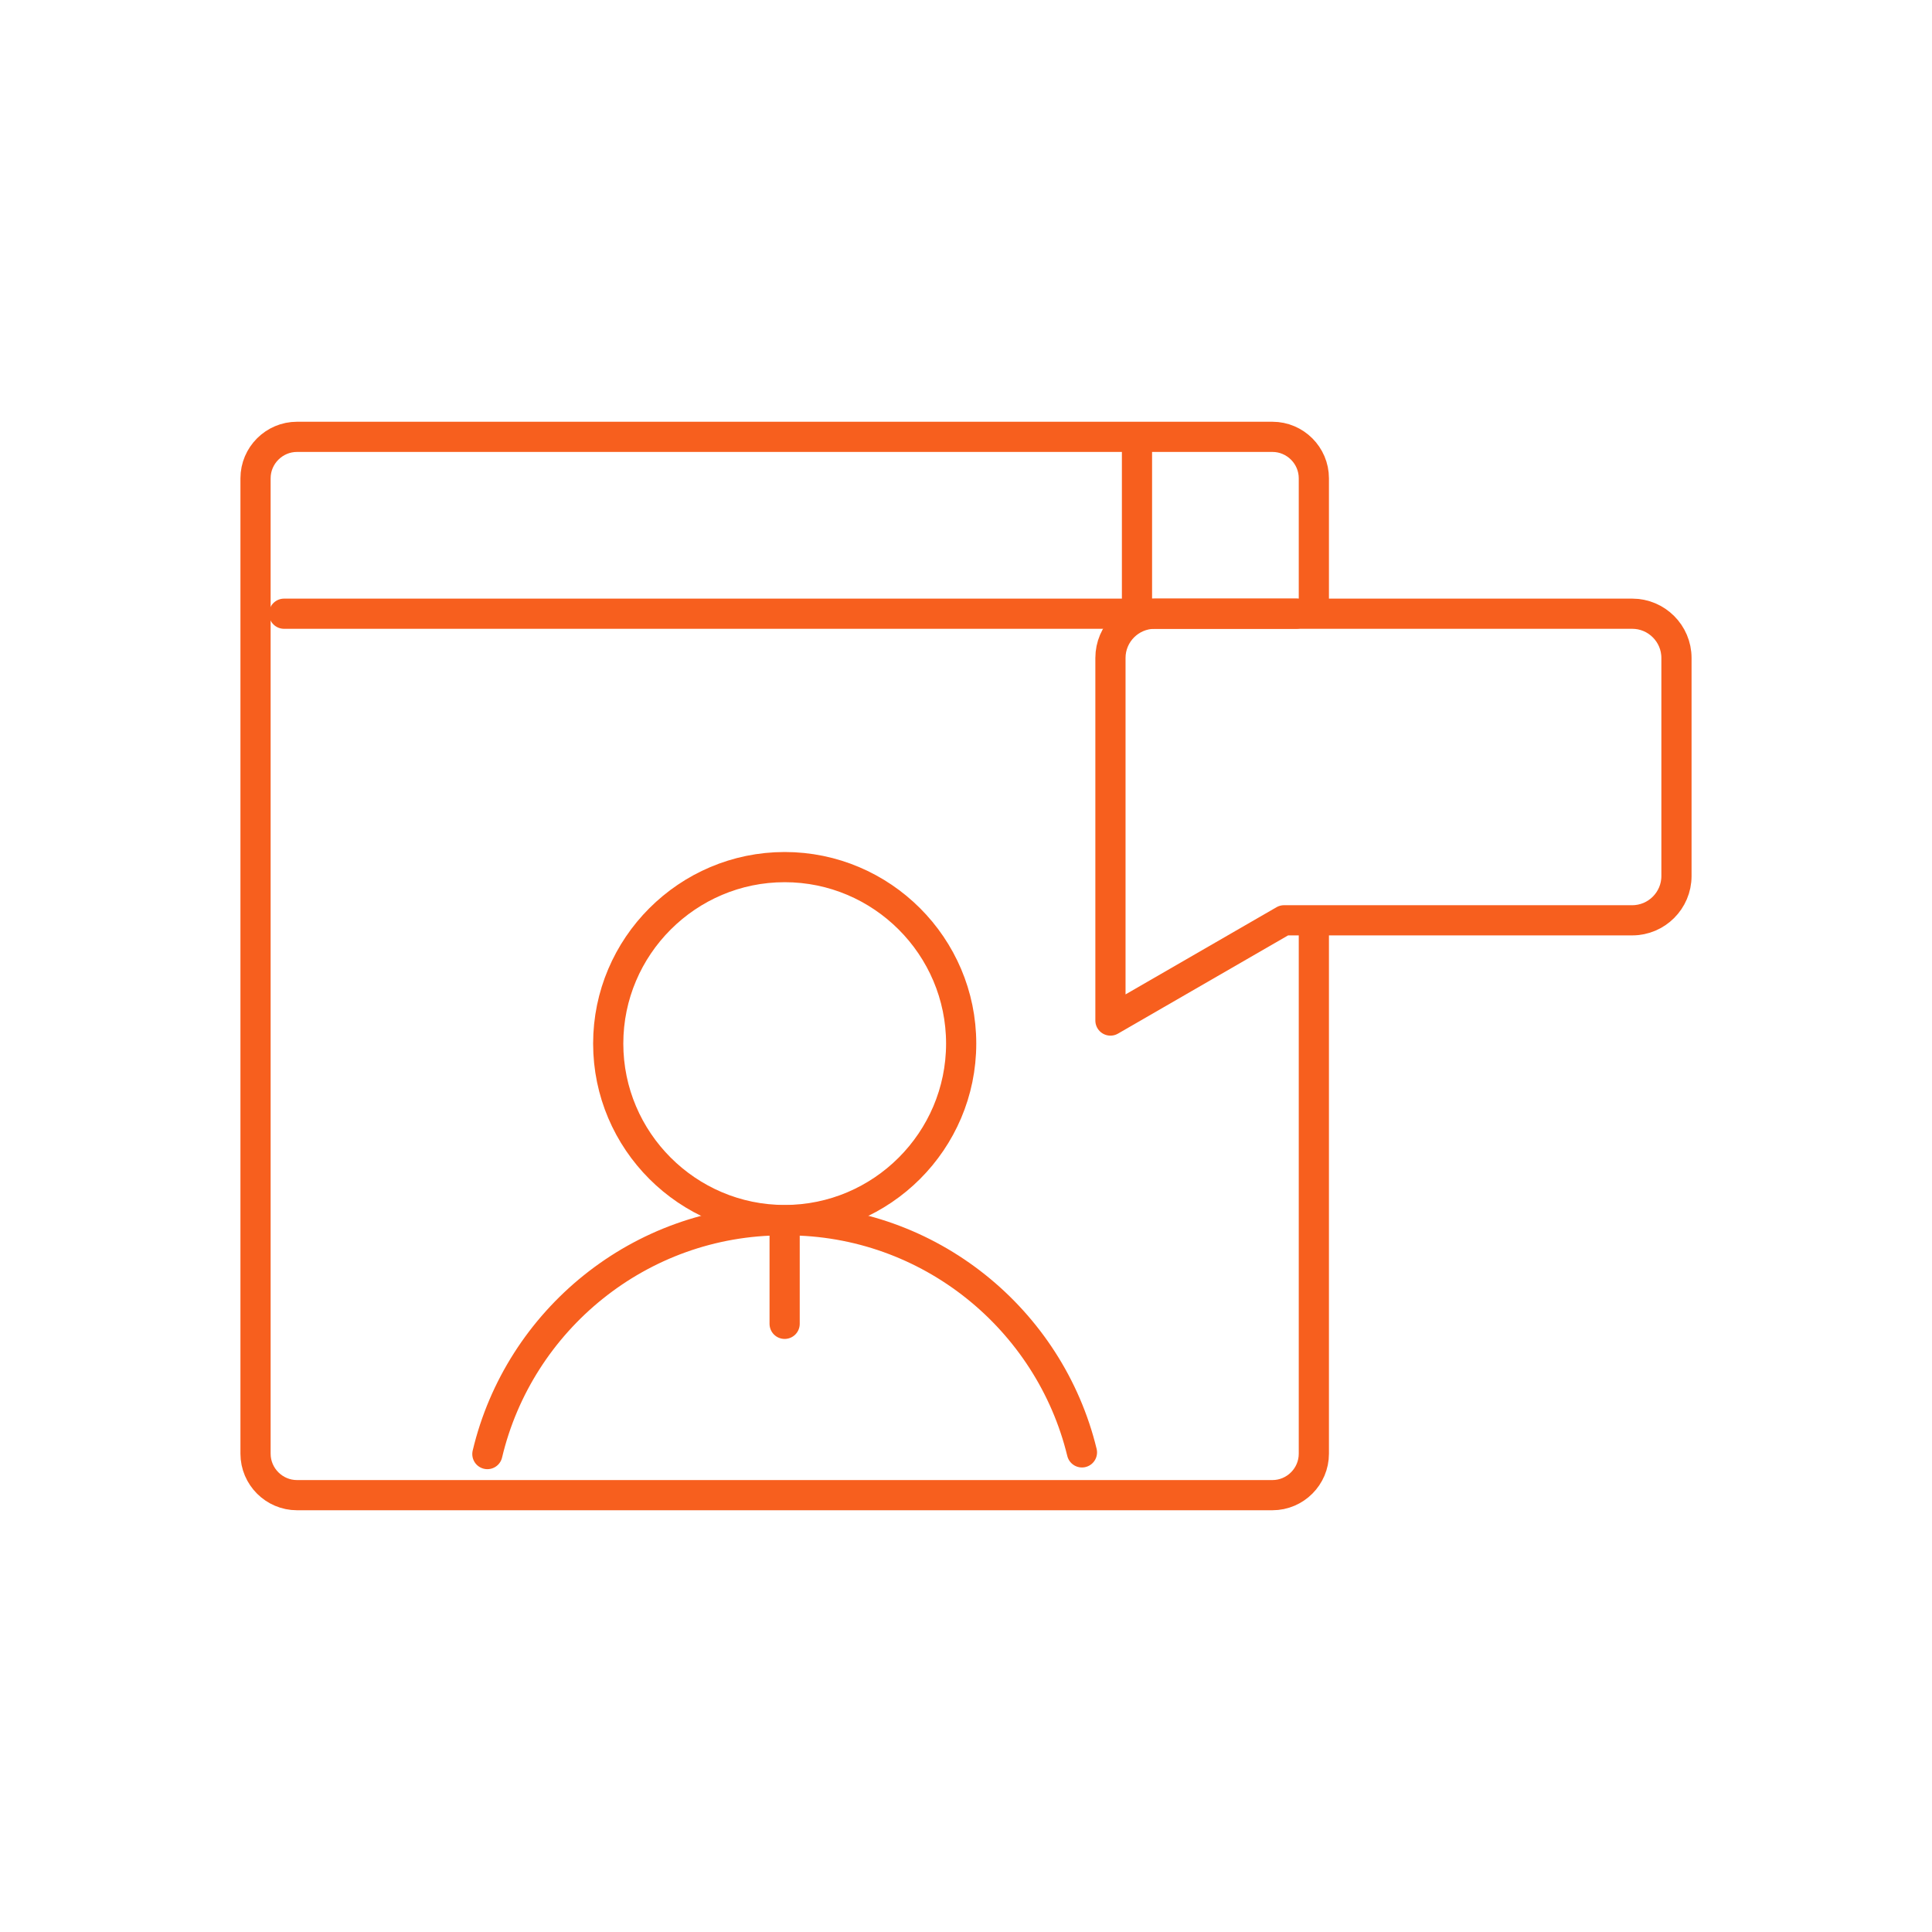 <svg width="64" height="64" viewBox="0 0 64 64" fill="none" xmlns="http://www.w3.org/2000/svg">
<mask id="mask0_8130_15266" style="mask-type:luminance" maskUnits="userSpaceOnUse" x="7" y="7" width="50" height="50">
<path d="M7 7H57V57H7V7Z" fill="white"/>
</mask>
<g mask="url(#mask0_8130_15266)">
<path d="M43.523 30.633V48.156C43.523 48.911 42.906 49.529 42.15 49.529H9.838C9.083 49.529 8.465 48.911 8.465 48.156V15.844C8.465 15.089 9.083 14.471 9.838 14.471H42.15C42.906 14.471 43.523 15.089 43.523 15.844V20.086" stroke="#F75F1E" stroke-miterlimit="22.926" stroke-linecap="round" stroke-linejoin="round"/>
<path d="M9.41 20.33H42.936" stroke="#F75F1E" stroke-miterlimit="22.926" stroke-linecap="round" stroke-linejoin="round"/>
<path d="M35.841 48.112C34.771 43.709 30.789 40.423 26.064 40.423H25.935C21.19 40.423 17.195 43.736 16.145 48.168" stroke="#F75F1E" stroke-miterlimit="22.926" stroke-linecap="round" stroke-linejoin="round"/>
<path d="M25.994 40.416C29.214 40.416 31.84 37.79 31.84 34.57C31.84 31.35 29.214 28.724 25.994 28.724C22.774 28.724 20.148 31.35 20.148 34.57C20.148 37.79 22.774 40.416 25.994 40.416Z" stroke="#F75F1E" stroke-miterlimit="22.926" stroke-linecap="round" stroke-linejoin="round"/>
<path d="M25.992 40.742V43.854" stroke="#F75F1E" stroke-miterlimit="22.926" stroke-linecap="round" stroke-linejoin="round"/>
<path d="M38.25 20.33H54.07C54.877 20.33 55.535 20.988 55.535 21.795V29.021C55.535 29.828 54.877 30.486 54.07 30.486H42.536L36.785 33.807V21.795C36.785 20.988 37.443 20.33 38.25 20.33Z" stroke="#F75F1E" stroke-miterlimit="22.926" stroke-linecap="round" stroke-linejoin="round"/>
<path d="M37.664 14.644V20.379" stroke="#F75F1E" stroke-miterlimit="22.926" stroke-linecap="round" stroke-linejoin="round"/>
</g>
</svg>
